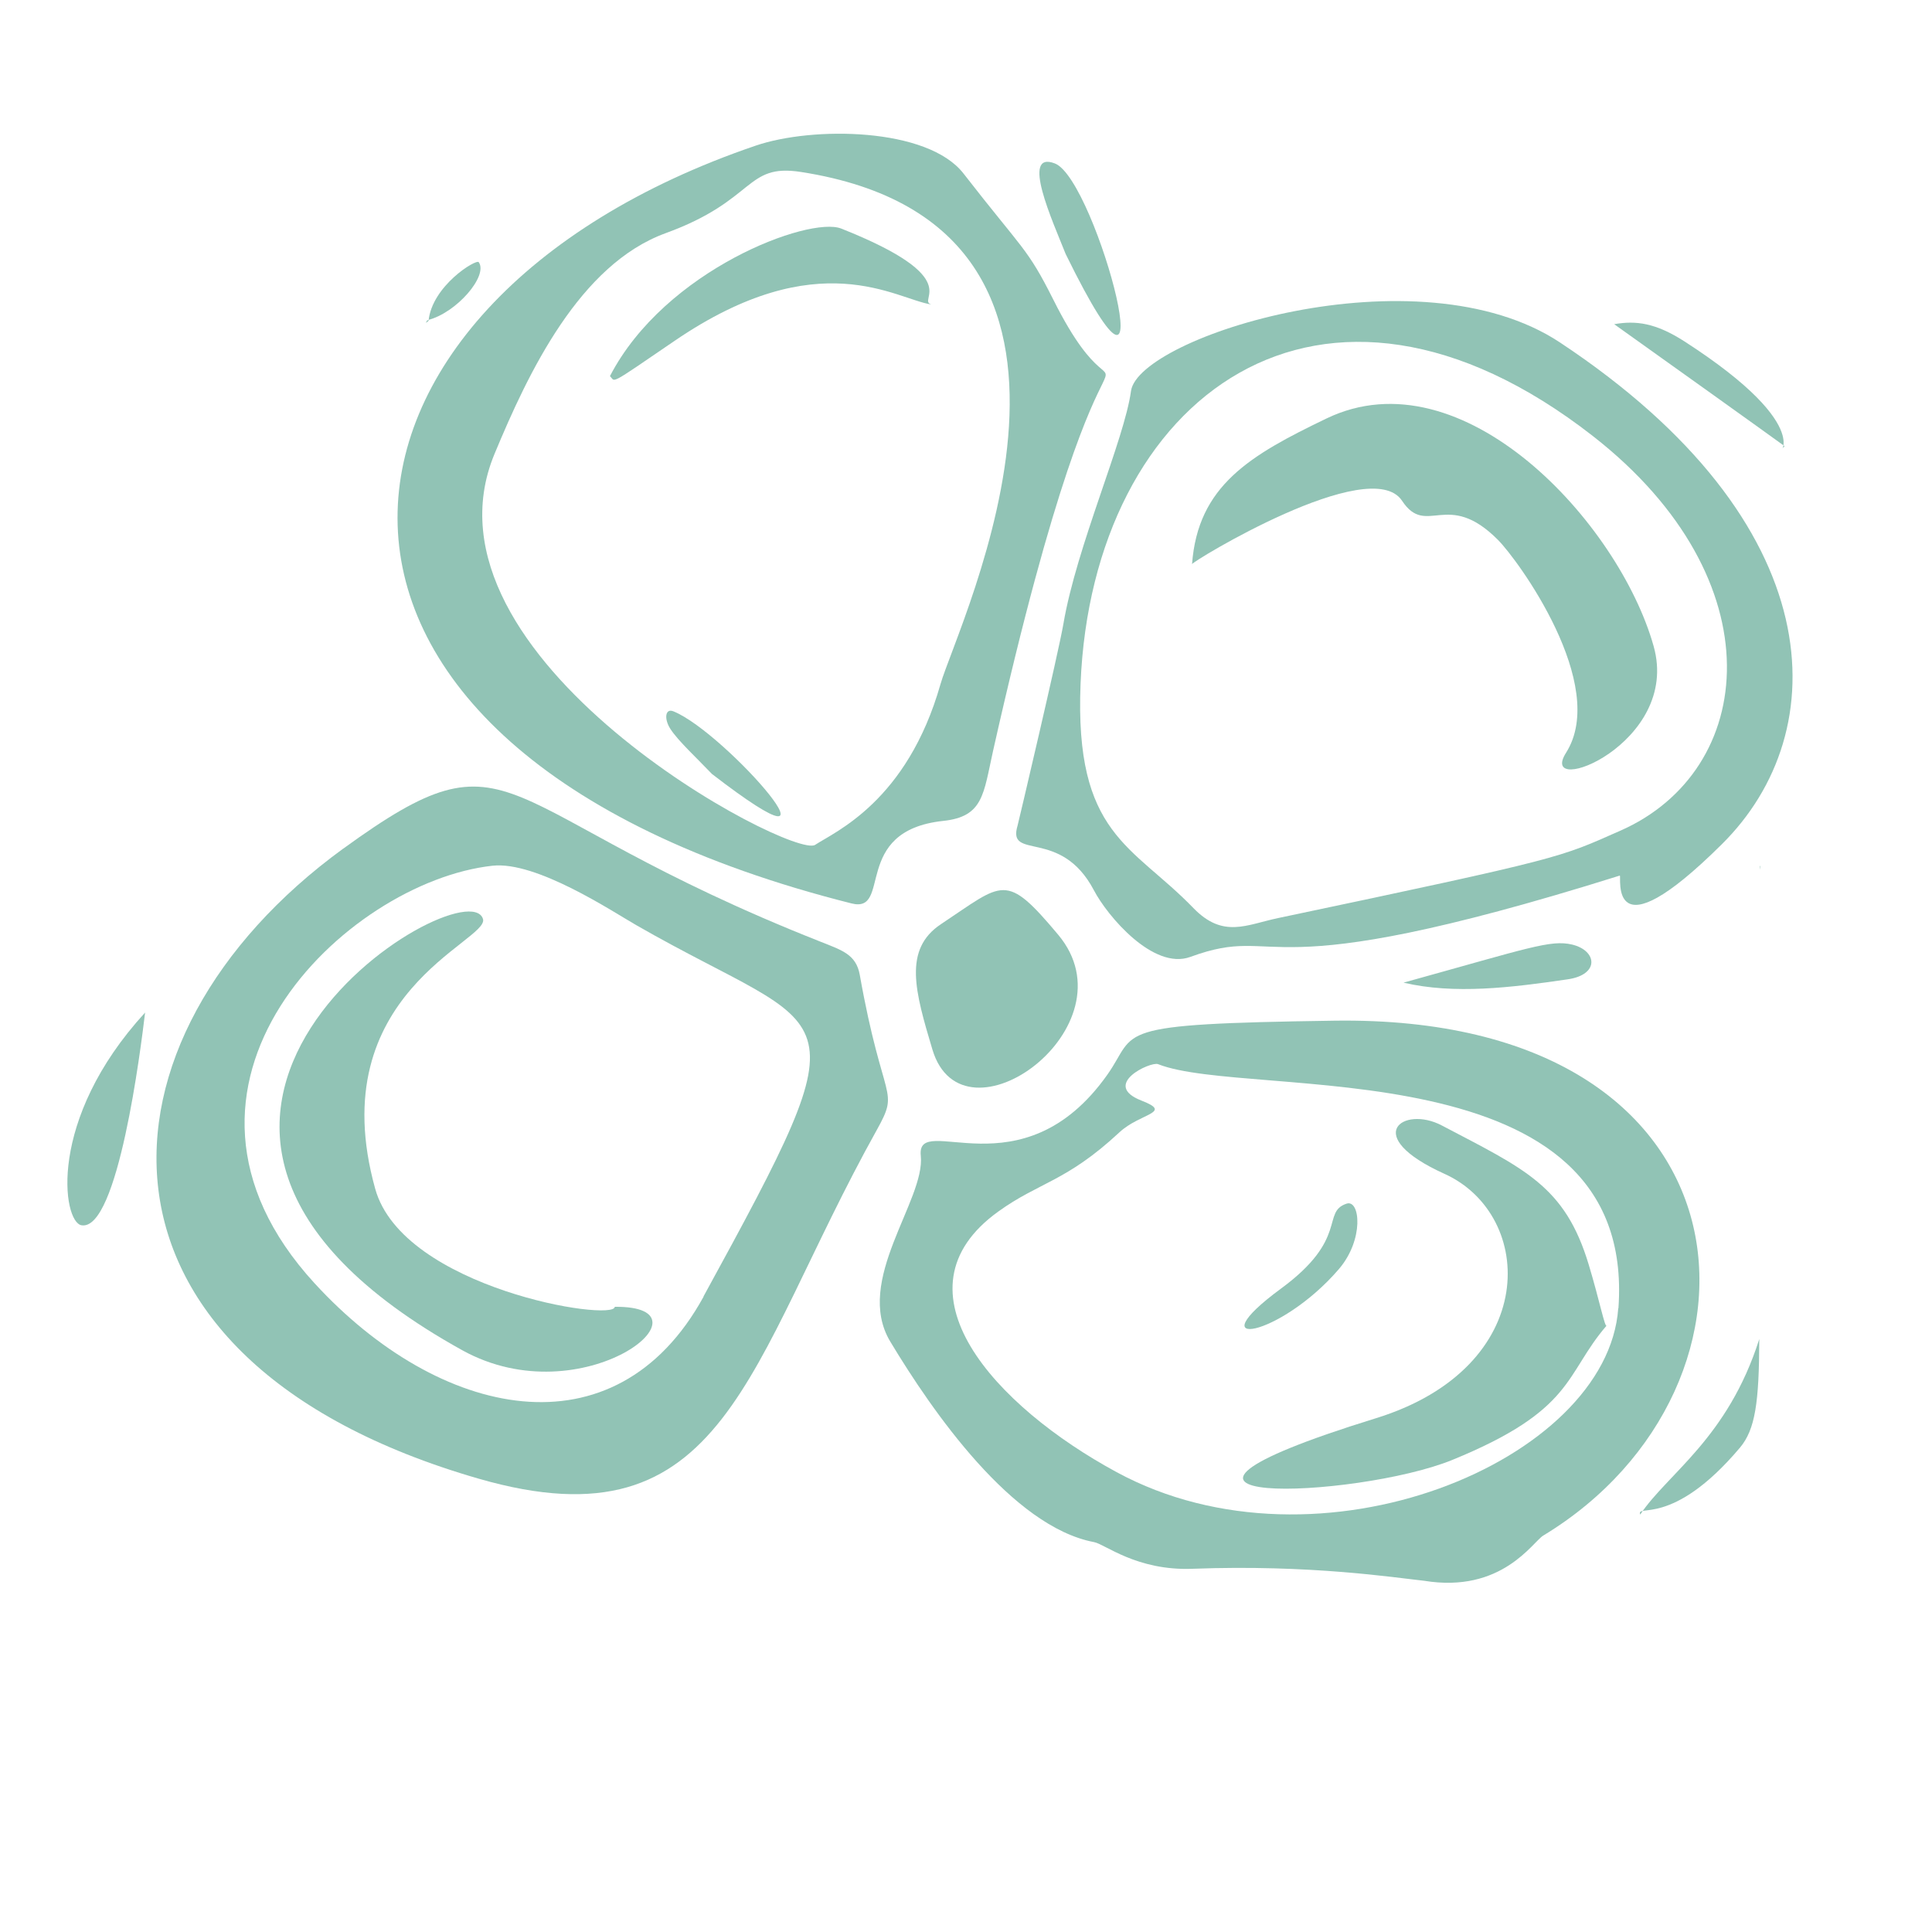 <?xml version="1.0" encoding="UTF-8"?><svg id="Layer_1" xmlns="http://www.w3.org/2000/svg" width="100" height="100" viewBox="0 0 100 100"><defs><style>.cls-1{fill:#63a996;}.cls-2{opacity:.7;}</style></defs><g class="cls-2"><path class="cls-1" d="M17.76,43.93c9.11-6.62,7.37-2.03,24.73,4.82,1.11.44,1.82.66,2.01,1.7,1.21,6.8,2.1,5.85.87,8.06-6.74,12.1-7.77,21.72-20.58,18.03-21.41-6.17-20.49-22.82-7.02-32.62ZM36.41,67.11c8.62-15.75,6.88-13.28-3.47-19.22-1.27-.73-5.18-3.33-7.45-3.08-7.58.83-18.62,11.35-9.21,21.61,6.43,7.01,15.56,9.05,20.14.69Z"/><path class="cls-1" d="M73.71,81.82c-1.51-.16-5.89-.85-11.99-.62-2.89.11-4.53-1.28-5.09-1.38-4.24-.8-8.38-6.77-10.55-10.38-1.9-3.16,1.82-7.31,1.58-9.62-.25-2.34,5.23,2.07,9.66-4.2,1.61-2.28-.05-2.62,11.75-2.79,22.23-.32,23.49,18.97,10.81,26.65-.55.33-2.14,3-6.17,2.34ZM83.77,67.71c.97-13.64-19.11-10.76-23.83-12.63-.38-.15-2.98,1.06-.85,1.89,1.65.64-.08.64-1.15,1.64-2.75,2.56-4.15,2.57-6.27,4.1-5.67,4.08-.17,10.08,6.13,13.49,10.46,5.67,25.4-.59,25.96-8.48Z"/><path class="cls-1" d="M39.11,7.54c2.95-1.01,8.9-.95,10.76,1.44,3.09,3.98,3.29,3.82,4.65,6.53,4.53,9.07,3.31-5.3-3.12,23.36-.5,2.24-.5,3.4-2.58,3.62-4.79.51-2.62,4.81-4.75,4.27C12.07,38.71,15.09,15.72,39.11,7.54ZM41.45,8.9c-2.9-.45-2.3,1.46-7,3.17-4.44,1.62-7.09,7.17-8.86,11.44-4.37,10.56,15.43,20.99,16.6,20.22,1.03-.68,4.76-2.24,6.49-8.32.88-3.09,10.98-23.69-7.23-26.51Z"/><path class="cls-1" d="M83.84,45.32c-19.25,6.04-17.32,2.41-22.23,4.21-1.92.7-4.3-2.13-4.99-3.45-1.72-3.27-4.51-1.5-3.95-3.35.03-.1,2.11-8.92,2.37-10.43.68-4.02,3.16-9.54,3.5-12.06.39-2.81,14.85-7.39,22.21-2.51,14.08,9.33,14.27,20.13,8.37,25.97-5.98,5.93-5.17,1.63-5.28,1.62ZM55.93,35.39c-.32,7.84,2.68,8.34,5.84,11.61,1.54,1.59,2.75.86,4.38.52,14.85-3.13,14.54-3.12,17.71-4.52,7.08-3.11,8.12-12.98-1.4-20.42-14.06-10.98-25.93-2.04-26.53,12.81Z"/><path class="cls-1" d="M48.26,54.32c-.89-2.98-1.53-5.18.45-6.49,3.24-2.15,3.32-2.72,6.06.55,3.98,4.75-4.93,11.23-6.51,5.94Z"/><path class="cls-1" d="M92.38,23.1c-.75-.55-6.64-4.76-8.83-6.32,1.14-.2,2.15-.06,3.62.88,7.2,4.64,4.51,6.09,5.2,5.43Z"/><path class="cls-1" d="M72.65,50.86c6.5-1.8,7.6-2.23,8.72-1.97,1.3.31,1.44,1.56-.23,1.8-2.93.43-5.87.79-8.5.17Z"/><path class="cls-1" d="M84.9,78.39c1.41-2.12,4.52-3.93,6.16-9.08-.01,3.29-.21,4.68-1,5.62-3.53,4.18-5.4,2.87-5.16,3.47Z"/><path class="cls-1" d="M7.51,52.41c-.22,1.84-1.4,11.32-3.29,11.01-.98-.16-1.8-5.46,3.29-11.01Z"/><path class="cls-1" d="M55.16,13.15c-.68-1.71-2.35-5.38-.56-4.69,2.18.84,6.12,16.03.56,4.69Z"/><path class="cls-1" d="M22.18,16.62c.17-1.82,2.47-3.23,2.6-3.05.5.7-1.15,2.63-2.65,3l.05.05Z"/><path class="cls-1" d="M36.85,40.06c-.75-.79-1.76-1.72-2.15-2.33-.34-.52-.27-1.09.16-.91,2.72,1.1,9.79,9.25,1.99,3.24Z"/><path class="cls-1" d="M22.12,16.57c-.1.18-.12.17.05.05l-.05-.05Z"/><path class="cls-1" d="M91.1,44.8c.01.24.03.29-.02.06l.02-.06Z"/><path class="cls-1" d="M31.83,67.64c5.44-.05-1.64,5.71-7.9,2.25-21.48-11.9.21-25.17,1.07-22.32.34,1.14-8.39,3.85-5.58,13.96,1.43,5.16,12.38,6.91,12.4,6.11Z"/><path class="cls-1" d="M83.16,68.61c-2.19,2.54-1.63,4.36-8,6.96-4.97,2.02-19.23,2.56-3.95-2.16,8.55-2.64,8.27-10.52,3.56-12.65-4.38-1.98-2.13-3.55-.15-2.51,4.3,2.26,6.38,3.12,7.61,7.2.57,1.89.84,3.3.93,3.16Z"/><path class="cls-1" d="M66.3,66.7c3.53-2.59,2.08-3.96,3.4-4.4.7-.23.92,1.86-.41,3.4-3.05,3.54-7.42,4.26-2.99,1Z"/><path class="cls-1" d="M48.21,15.76c-1.83-.26-5.81-3.23-13.29,1.88-3.53,2.41-3.04,2.11-3.35,1.83,2.85-5.51,10.32-8.29,11.97-7.64,6.56,2.6,3.86,3.69,4.67,3.93Z"/><path class="cls-1" d="M61.7,29.2c.3-4.07,3.01-5.64,6.96-7.54,7.04-3.39,15.13,5.39,16.93,11.78,1.43,5.06-6.06,7.93-4.53,5.52,2.22-3.51-2.49-9.98-3.53-11.02-2.63-2.64-3.69-.1-4.96-2.02-1.64-2.48-10.93,3.18-10.87,3.28Z"/><path class="cls-1" d="M61.66,29.13l.04.07-.04-.07Z"/></g></svg>